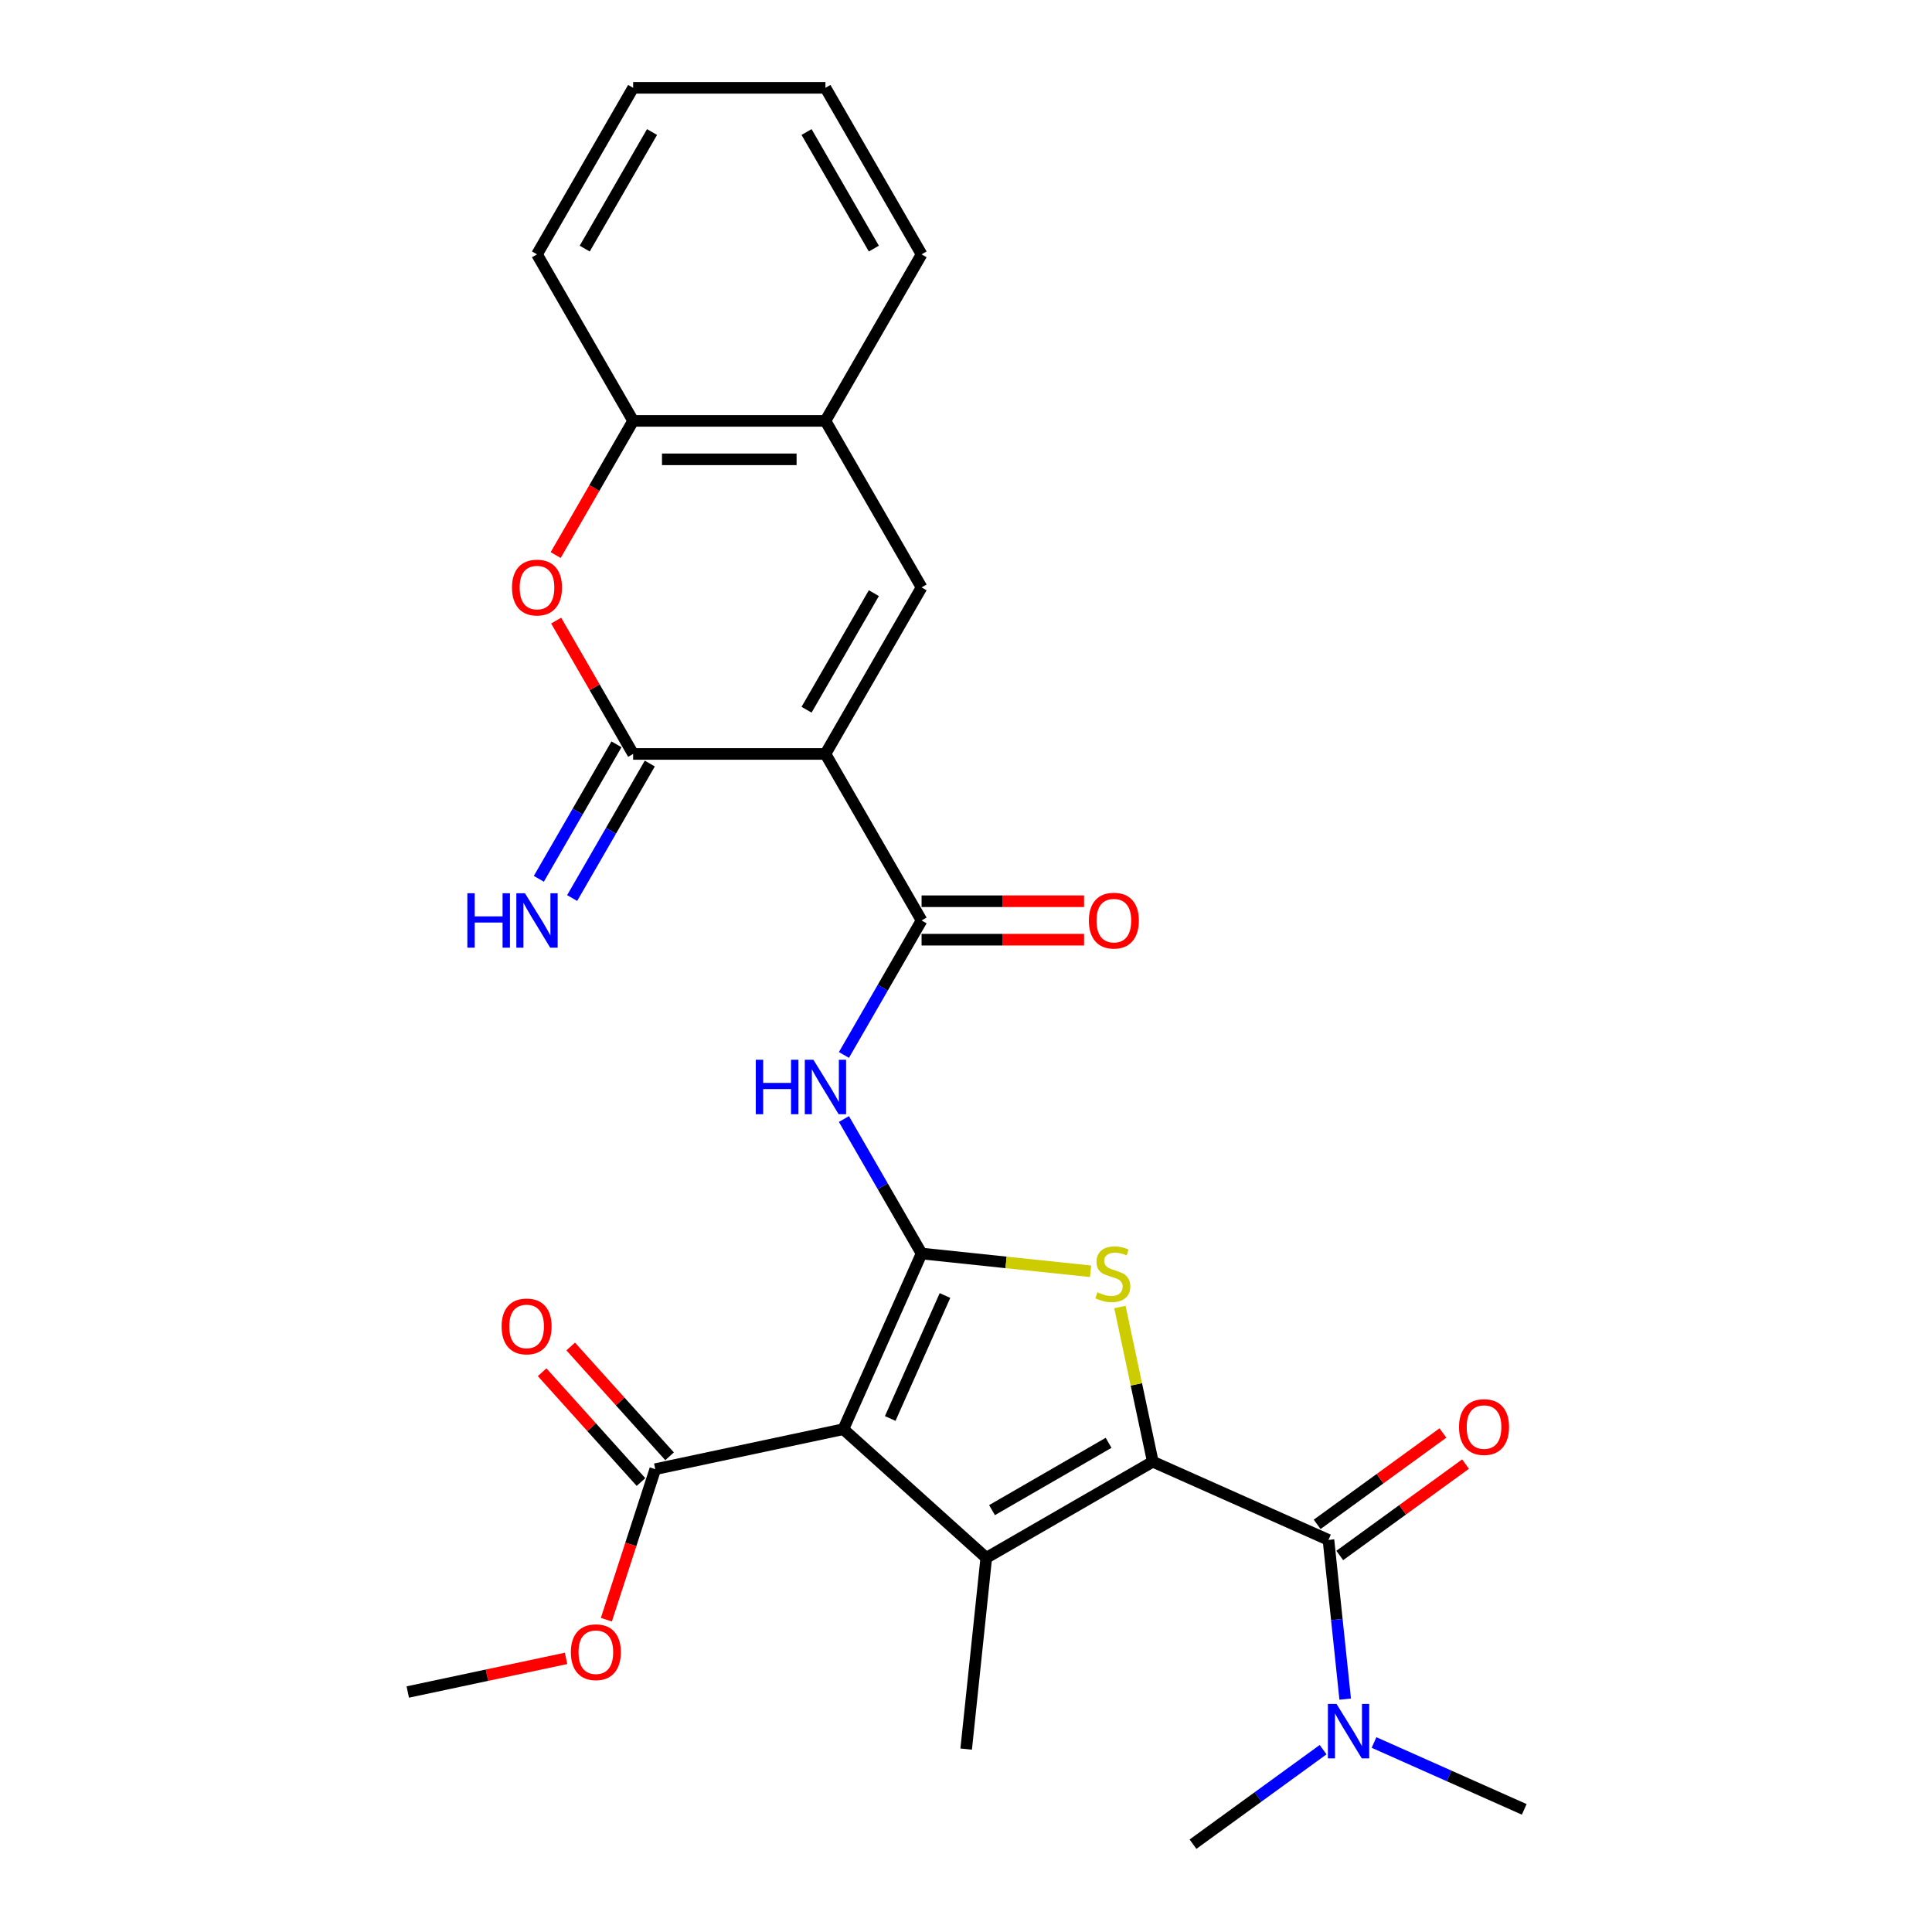 <?xml version='1.0' encoding='iso-8859-1'?>
<svg version='1.1' baseProfile='full'
              xmlns='http://www.w3.org/2000/svg'
                      xmlns:rdkit='http://www.rdkit.org/xml'
                      xmlns:xlink='http://www.w3.org/1999/xlink'
                  xml:space='preserve'
width='1000px' height='1000px' viewBox='0 0 1000 1000'>
<!-- END OF HEADER -->
<rect style='opacity:1.0;fill:#FFFFFF;stroke:none' width='1000' height='1000' x='0' y='0'> </rect>
<path class='bond-1' d='M 477.009,648.819 L 436.526,739.744' style='fill:none;fill-rule:evenodd;stroke:#000000;stroke-width:6px;stroke-linecap:butt;stroke-linejoin:miter;stroke-opacity:1' />
<path class='bond-1' d='M 489.121,670.554 L 460.784,734.202' style='fill:none;fill-rule:evenodd;stroke:#000000;stroke-width:6px;stroke-linecap:butt;stroke-linejoin:miter;stroke-opacity:1' />
<path class='bond-4' d='M 477.009,648.819 L 520.738,653.415' style='fill:none;fill-rule:evenodd;stroke:#000000;stroke-width:6px;stroke-linecap:butt;stroke-linejoin:miter;stroke-opacity:1' />
<path class='bond-4' d='M 520.738,653.415 L 564.467,658.011' style='fill:none;fill-rule:evenodd;stroke:#CCCC00;stroke-width:6px;stroke-linecap:butt;stroke-linejoin:miter;stroke-opacity:1' />
<path class='bond-7' d='M 477.009,648.819 L 456.913,614.012' style='fill:none;fill-rule:evenodd;stroke:#000000;stroke-width:6px;stroke-linecap:butt;stroke-linejoin:miter;stroke-opacity:1' />
<path class='bond-7' d='M 456.913,614.012 L 436.817,579.206' style='fill:none;fill-rule:evenodd;stroke:#0000FF;stroke-width:6px;stroke-linecap:butt;stroke-linejoin:miter;stroke-opacity:1' />
<path class='bond-0' d='M 596.686,756.577 L 588.178,716.549' style='fill:none;fill-rule:evenodd;stroke:#000000;stroke-width:6px;stroke-linecap:butt;stroke-linejoin:miter;stroke-opacity:1' />
<path class='bond-0' d='M 588.178,716.549 L 579.669,676.521' style='fill:none;fill-rule:evenodd;stroke:#CCCC00;stroke-width:6px;stroke-linecap:butt;stroke-linejoin:miter;stroke-opacity:1' />
<path class='bond-8' d='M 596.686,756.577 L 687.611,797.059' style='fill:none;fill-rule:evenodd;stroke:#000000;stroke-width:6px;stroke-linecap:butt;stroke-linejoin:miter;stroke-opacity:1' />
<path class='bond-28' d='M 596.686,756.577 L 510.491,806.342' style='fill:none;fill-rule:evenodd;stroke:#000000;stroke-width:6px;stroke-linecap:butt;stroke-linejoin:miter;stroke-opacity:1' />
<path class='bond-28' d='M 573.804,746.803 L 513.467,781.638' style='fill:none;fill-rule:evenodd;stroke:#000000;stroke-width:6px;stroke-linecap:butt;stroke-linejoin:miter;stroke-opacity:1' />
<path class='bond-3' d='M 436.526,739.744 L 510.491,806.342' style='fill:none;fill-rule:evenodd;stroke:#000000;stroke-width:6px;stroke-linecap:butt;stroke-linejoin:miter;stroke-opacity:1' />
<path class='bond-11' d='M 436.526,739.744 L 339.172,760.437' style='fill:none;fill-rule:evenodd;stroke:#000000;stroke-width:6px;stroke-linecap:butt;stroke-linejoin:miter;stroke-opacity:1' />
<path class='bond-2' d='M 427.244,390.234 L 477.009,476.429' style='fill:none;fill-rule:evenodd;stroke:#000000;stroke-width:6px;stroke-linecap:butt;stroke-linejoin:miter;stroke-opacity:1' />
<path class='bond-5' d='M 427.244,390.234 L 327.714,390.234' style='fill:none;fill-rule:evenodd;stroke:#000000;stroke-width:6px;stroke-linecap:butt;stroke-linejoin:miter;stroke-opacity:1' />
<path class='bond-9' d='M 427.244,390.234 L 477.009,304.039' style='fill:none;fill-rule:evenodd;stroke:#000000;stroke-width:6px;stroke-linecap:butt;stroke-linejoin:miter;stroke-opacity:1' />
<path class='bond-9' d='M 417.47,367.352 L 452.305,307.016' style='fill:none;fill-rule:evenodd;stroke:#000000;stroke-width:6px;stroke-linecap:butt;stroke-linejoin:miter;stroke-opacity:1' />
<path class='bond-19' d='M 510.491,806.342 L 500.087,905.326' style='fill:none;fill-rule:evenodd;stroke:#000000;stroke-width:6px;stroke-linecap:butt;stroke-linejoin:miter;stroke-opacity:1' />
<path class='bond-10' d='M 327.714,390.234 L 307.791,355.726' style='fill:none;fill-rule:evenodd;stroke:#000000;stroke-width:6px;stroke-linecap:butt;stroke-linejoin:miter;stroke-opacity:1' />
<path class='bond-10' d='M 307.791,355.726 L 287.868,321.218' style='fill:none;fill-rule:evenodd;stroke:#FF0000;stroke-width:6px;stroke-linecap:butt;stroke-linejoin:miter;stroke-opacity:1' />
<path class='bond-14' d='M 319.095,385.258 L 298.999,420.065' style='fill:none;fill-rule:evenodd;stroke:#000000;stroke-width:6px;stroke-linecap:butt;stroke-linejoin:miter;stroke-opacity:1' />
<path class='bond-14' d='M 298.999,420.065 L 278.904,454.871' style='fill:none;fill-rule:evenodd;stroke:#0000FF;stroke-width:6px;stroke-linecap:butt;stroke-linejoin:miter;stroke-opacity:1' />
<path class='bond-14' d='M 336.334,395.211 L 316.238,430.017' style='fill:none;fill-rule:evenodd;stroke:#000000;stroke-width:6px;stroke-linecap:butt;stroke-linejoin:miter;stroke-opacity:1' />
<path class='bond-14' d='M 316.238,430.017 L 296.143,464.824' style='fill:none;fill-rule:evenodd;stroke:#0000FF;stroke-width:6px;stroke-linecap:butt;stroke-linejoin:miter;stroke-opacity:1' />
<path class='bond-6' d='M 477.009,476.429 L 456.913,511.236' style='fill:none;fill-rule:evenodd;stroke:#000000;stroke-width:6px;stroke-linecap:butt;stroke-linejoin:miter;stroke-opacity:1' />
<path class='bond-6' d='M 456.913,511.236 L 436.817,546.043' style='fill:none;fill-rule:evenodd;stroke:#0000FF;stroke-width:6px;stroke-linecap:butt;stroke-linejoin:miter;stroke-opacity:1' />
<path class='bond-17' d='M 477.009,486.382 L 519.06,486.382' style='fill:none;fill-rule:evenodd;stroke:#000000;stroke-width:6px;stroke-linecap:butt;stroke-linejoin:miter;stroke-opacity:1' />
<path class='bond-17' d='M 519.06,486.382 L 561.111,486.382' style='fill:none;fill-rule:evenodd;stroke:#FF0000;stroke-width:6px;stroke-linecap:butt;stroke-linejoin:miter;stroke-opacity:1' />
<path class='bond-17' d='M 477.009,466.476 L 519.06,466.476' style='fill:none;fill-rule:evenodd;stroke:#000000;stroke-width:6px;stroke-linecap:butt;stroke-linejoin:miter;stroke-opacity:1' />
<path class='bond-17' d='M 519.06,466.476 L 561.111,466.476' style='fill:none;fill-rule:evenodd;stroke:#FF0000;stroke-width:6px;stroke-linecap:butt;stroke-linejoin:miter;stroke-opacity:1' />
<path class='bond-15' d='M 687.611,797.059 L 691.941,838.261' style='fill:none;fill-rule:evenodd;stroke:#000000;stroke-width:6px;stroke-linecap:butt;stroke-linejoin:miter;stroke-opacity:1' />
<path class='bond-15' d='M 691.941,838.261 L 696.271,879.462' style='fill:none;fill-rule:evenodd;stroke:#0000FF;stroke-width:6px;stroke-linecap:butt;stroke-linejoin:miter;stroke-opacity:1' />
<path class='bond-16' d='M 693.461,805.112 L 726.008,781.465' style='fill:none;fill-rule:evenodd;stroke:#000000;stroke-width:6px;stroke-linecap:butt;stroke-linejoin:miter;stroke-opacity:1' />
<path class='bond-16' d='M 726.008,781.465 L 758.555,757.818' style='fill:none;fill-rule:evenodd;stroke:#FF0000;stroke-width:6px;stroke-linecap:butt;stroke-linejoin:miter;stroke-opacity:1' />
<path class='bond-16' d='M 681.76,789.007 L 714.307,765.361' style='fill:none;fill-rule:evenodd;stroke:#000000;stroke-width:6px;stroke-linecap:butt;stroke-linejoin:miter;stroke-opacity:1' />
<path class='bond-16' d='M 714.307,765.361 L 746.854,741.714' style='fill:none;fill-rule:evenodd;stroke:#FF0000;stroke-width:6px;stroke-linecap:butt;stroke-linejoin:miter;stroke-opacity:1' />
<path class='bond-12' d='M 477.009,304.039 L 427.244,217.844' style='fill:none;fill-rule:evenodd;stroke:#000000;stroke-width:6px;stroke-linecap:butt;stroke-linejoin:miter;stroke-opacity:1' />
<path class='bond-29' d='M 287.615,287.299 L 307.665,252.571' style='fill:none;fill-rule:evenodd;stroke:#FF0000;stroke-width:6px;stroke-linecap:butt;stroke-linejoin:miter;stroke-opacity:1' />
<path class='bond-29' d='M 307.665,252.571 L 327.714,217.844' style='fill:none;fill-rule:evenodd;stroke:#000000;stroke-width:6px;stroke-linecap:butt;stroke-linejoin:miter;stroke-opacity:1' />
<path class='bond-18' d='M 346.568,753.777 L 320.983,725.362' style='fill:none;fill-rule:evenodd;stroke:#000000;stroke-width:6px;stroke-linecap:butt;stroke-linejoin:miter;stroke-opacity:1' />
<path class='bond-18' d='M 320.983,725.362 L 295.397,696.946' style='fill:none;fill-rule:evenodd;stroke:#FF0000;stroke-width:6px;stroke-linecap:butt;stroke-linejoin:miter;stroke-opacity:1' />
<path class='bond-18' d='M 331.775,767.097 L 306.19,738.681' style='fill:none;fill-rule:evenodd;stroke:#000000;stroke-width:6px;stroke-linecap:butt;stroke-linejoin:miter;stroke-opacity:1' />
<path class='bond-18' d='M 306.19,738.681 L 280.604,710.266' style='fill:none;fill-rule:evenodd;stroke:#FF0000;stroke-width:6px;stroke-linecap:butt;stroke-linejoin:miter;stroke-opacity:1' />
<path class='bond-20' d='M 339.172,760.437 L 326.513,799.396' style='fill:none;fill-rule:evenodd;stroke:#000000;stroke-width:6px;stroke-linecap:butt;stroke-linejoin:miter;stroke-opacity:1' />
<path class='bond-20' d='M 326.513,799.396 L 313.855,838.354' style='fill:none;fill-rule:evenodd;stroke:#FF0000;stroke-width:6px;stroke-linecap:butt;stroke-linejoin:miter;stroke-opacity:1' />
<path class='bond-13' d='M 427.244,217.844 L 327.714,217.844' style='fill:none;fill-rule:evenodd;stroke:#000000;stroke-width:6px;stroke-linecap:butt;stroke-linejoin:miter;stroke-opacity:1' />
<path class='bond-13' d='M 412.314,237.75 L 342.644,237.75' style='fill:none;fill-rule:evenodd;stroke:#000000;stroke-width:6px;stroke-linecap:butt;stroke-linejoin:miter;stroke-opacity:1' />
<path class='bond-21' d='M 427.244,217.844 L 477.009,131.649' style='fill:none;fill-rule:evenodd;stroke:#000000;stroke-width:6px;stroke-linecap:butt;stroke-linejoin:miter;stroke-opacity:1' />
<path class='bond-22' d='M 327.714,217.844 L 277.95,131.649' style='fill:none;fill-rule:evenodd;stroke:#000000;stroke-width:6px;stroke-linecap:butt;stroke-linejoin:miter;stroke-opacity:1' />
<path class='bond-23' d='M 711.192,901.911 L 750.065,919.218' style='fill:none;fill-rule:evenodd;stroke:#0000FF;stroke-width:6px;stroke-linecap:butt;stroke-linejoin:miter;stroke-opacity:1' />
<path class='bond-23' d='M 750.065,919.218 L 788.939,936.526' style='fill:none;fill-rule:evenodd;stroke:#000000;stroke-width:6px;stroke-linecap:butt;stroke-linejoin:miter;stroke-opacity:1' />
<path class='bond-24' d='M 684.836,905.618 L 651.165,930.082' style='fill:none;fill-rule:evenodd;stroke:#0000FF;stroke-width:6px;stroke-linecap:butt;stroke-linejoin:miter;stroke-opacity:1' />
<path class='bond-24' d='M 651.165,930.082 L 617.493,954.545' style='fill:none;fill-rule:evenodd;stroke:#000000;stroke-width:6px;stroke-linecap:butt;stroke-linejoin:miter;stroke-opacity:1' />
<path class='bond-25' d='M 292.989,858.374 L 252.025,867.081' style='fill:none;fill-rule:evenodd;stroke:#FF0000;stroke-width:6px;stroke-linecap:butt;stroke-linejoin:miter;stroke-opacity:1' />
<path class='bond-25' d='M 252.025,867.081 L 211.061,875.788' style='fill:none;fill-rule:evenodd;stroke:#000000;stroke-width:6px;stroke-linecap:butt;stroke-linejoin:miter;stroke-opacity:1' />
<path class='bond-26' d='M 477.009,131.649 L 427.244,45.455' style='fill:none;fill-rule:evenodd;stroke:#000000;stroke-width:6px;stroke-linecap:butt;stroke-linejoin:miter;stroke-opacity:1' />
<path class='bond-26' d='M 452.305,128.673 L 417.47,68.337' style='fill:none;fill-rule:evenodd;stroke:#000000;stroke-width:6px;stroke-linecap:butt;stroke-linejoin:miter;stroke-opacity:1' />
<path class='bond-30' d='M 277.95,131.649 L 327.714,45.455' style='fill:none;fill-rule:evenodd;stroke:#000000;stroke-width:6px;stroke-linecap:butt;stroke-linejoin:miter;stroke-opacity:1' />
<path class='bond-30' d='M 302.654,128.673 L 337.489,68.337' style='fill:none;fill-rule:evenodd;stroke:#000000;stroke-width:6px;stroke-linecap:butt;stroke-linejoin:miter;stroke-opacity:1' />
<path class='bond-27' d='M 427.244,45.455 L 327.714,45.455' style='fill:none;fill-rule:evenodd;stroke:#000000;stroke-width:6px;stroke-linecap:butt;stroke-linejoin:miter;stroke-opacity:1' />
<path  class='atom-5' d='M 568.03 668.897
Q 568.349 669.017, 569.663 669.574
Q 570.976 670.131, 572.41 670.49
Q 573.883 670.808, 575.316 670.808
Q 577.983 670.808, 579.536 669.534
Q 581.089 668.22, 581.089 665.951
Q 581.089 664.398, 580.292 663.443
Q 579.536 662.487, 578.342 661.97
Q 577.147 661.452, 575.157 660.855
Q 572.648 660.099, 571.136 659.382
Q 569.663 658.665, 568.588 657.153
Q 567.553 655.64, 567.553 653.092
Q 567.553 649.549, 569.941 647.359
Q 572.37 645.169, 577.147 645.169
Q 580.412 645.169, 584.114 646.722
L 583.199 649.787
Q 579.815 648.394, 577.267 648.394
Q 574.52 648.394, 573.007 649.549
Q 571.494 650.663, 571.534 652.614
Q 571.534 654.127, 572.29 655.043
Q 573.086 655.958, 574.201 656.476
Q 575.356 656.993, 577.267 657.591
Q 579.815 658.387, 581.327 659.183
Q 582.84 659.979, 583.915 661.612
Q 585.03 663.204, 585.03 665.951
Q 585.03 669.853, 582.402 671.963
Q 579.815 674.033, 575.475 674.033
Q 572.967 674.033, 571.056 673.475
Q 569.185 672.958, 566.955 672.042
L 568.03 668.897
' fill='#CCCC00'/>
<path  class='atom-8' d='M 391.194 548.531
L 395.016 548.531
L 395.016 560.514
L 409.428 560.514
L 409.428 548.531
L 413.25 548.531
L 413.25 576.718
L 409.428 576.718
L 409.428 563.699
L 395.016 563.699
L 395.016 576.718
L 391.194 576.718
L 391.194 548.531
' fill='#0000FF'/>
<path  class='atom-8' d='M 421.013 548.531
L 430.25 563.46
Q 431.165 564.933, 432.638 567.601
Q 434.111 570.268, 434.191 570.427
L 434.191 548.531
L 437.933 548.531
L 437.933 576.718
L 434.072 576.718
L 424.158 560.395
Q 423.004 558.484, 421.77 556.294
Q 420.575 554.105, 420.217 553.428
L 420.217 576.718
L 416.554 576.718
L 416.554 548.531
L 421.013 548.531
' fill='#0000FF'/>
<path  class='atom-11' d='M 265.011 304.119
Q 265.011 297.351, 268.355 293.569
Q 271.699 289.787, 277.95 289.787
Q 284.2 289.787, 287.544 293.569
Q 290.889 297.351, 290.889 304.119
Q 290.889 310.967, 287.505 314.868
Q 284.121 318.73, 277.95 318.73
Q 271.739 318.73, 268.355 314.868
Q 265.011 311.006, 265.011 304.119
M 277.95 315.545
Q 282.249 315.545, 284.559 312.679
Q 286.907 309.772, 286.907 304.119
Q 286.907 298.585, 284.559 295.798
Q 282.249 292.972, 277.95 292.972
Q 273.65 292.972, 271.301 295.759
Q 268.992 298.545, 268.992 304.119
Q 268.992 309.812, 271.301 312.679
Q 273.65 315.545, 277.95 315.545
' fill='#FF0000'/>
<path  class='atom-15' d='M 241.9 462.336
L 245.722 462.336
L 245.722 474.319
L 260.134 474.319
L 260.134 462.336
L 263.956 462.336
L 263.956 490.523
L 260.134 490.523
L 260.134 477.504
L 245.722 477.504
L 245.722 490.523
L 241.9 490.523
L 241.9 462.336
' fill='#0000FF'/>
<path  class='atom-15' d='M 271.719 462.336
L 280.956 477.265
Q 281.871 478.738, 283.344 481.406
Q 284.817 484.073, 284.897 484.232
L 284.897 462.336
L 288.639 462.336
L 288.639 490.523
L 284.778 490.523
L 274.864 474.2
Q 273.71 472.289, 272.476 470.099
Q 271.281 467.91, 270.923 467.233
L 270.923 490.523
L 267.26 490.523
L 267.26 462.336
L 271.719 462.336
' fill='#0000FF'/>
<path  class='atom-16' d='M 691.784 881.95
L 701.02 896.88
Q 701.936 898.353, 703.409 901.02
Q 704.882 903.687, 704.961 903.847
L 704.961 881.95
L 708.704 881.95
L 708.704 910.137
L 704.842 910.137
L 694.929 893.814
Q 693.774 891.903, 692.54 889.714
Q 691.346 887.524, 690.987 886.847
L 690.987 910.137
L 687.325 910.137
L 687.325 881.95
L 691.784 881.95
' fill='#0000FF'/>
<path  class='atom-17' d='M 755.193 738.637
Q 755.193 731.869, 758.537 728.087
Q 761.881 724.305, 768.131 724.305
Q 774.382 724.305, 777.726 728.087
Q 781.07 731.869, 781.07 738.637
Q 781.07 745.485, 777.686 749.386
Q 774.302 753.248, 768.131 753.248
Q 761.921 753.248, 758.537 749.386
Q 755.193 745.525, 755.193 738.637
M 768.131 750.063
Q 772.431 750.063, 774.74 747.197
Q 777.089 744.29, 777.089 738.637
Q 777.089 733.103, 774.74 730.317
Q 772.431 727.49, 768.131 727.49
Q 763.832 727.49, 761.483 730.277
Q 759.174 733.064, 759.174 738.637
Q 759.174 744.33, 761.483 747.197
Q 763.832 750.063, 768.131 750.063
' fill='#FF0000'/>
<path  class='atom-18' d='M 563.599 476.509
Q 563.599 469.741, 566.943 465.959
Q 570.287 462.177, 576.538 462.177
Q 582.788 462.177, 586.132 465.959
Q 589.477 469.741, 589.477 476.509
Q 589.477 483.357, 586.093 487.258
Q 582.709 491.12, 576.538 491.12
Q 570.327 491.12, 566.943 487.258
Q 563.599 483.396, 563.599 476.509
M 576.538 487.935
Q 580.838 487.935, 583.147 485.068
Q 585.496 482.162, 585.496 476.509
Q 585.496 470.975, 583.147 468.188
Q 580.838 465.362, 576.538 465.362
Q 572.238 465.362, 569.889 468.148
Q 567.58 470.935, 567.58 476.509
Q 567.58 482.202, 569.889 485.068
Q 572.238 487.935, 576.538 487.935
' fill='#FF0000'/>
<path  class='atom-19' d='M 259.635 686.552
Q 259.635 679.784, 262.979 676.002
Q 266.323 672.22, 272.574 672.22
Q 278.824 672.22, 282.168 676.002
Q 285.513 679.784, 285.513 686.552
Q 285.513 693.4, 282.129 697.301
Q 278.745 701.163, 272.574 701.163
Q 266.363 701.163, 262.979 697.301
Q 259.635 693.439, 259.635 686.552
M 272.574 697.978
Q 276.873 697.978, 279.182 695.111
Q 281.531 692.205, 281.531 686.552
Q 281.531 681.018, 279.182 678.231
Q 276.873 675.405, 272.574 675.405
Q 268.274 675.405, 265.925 678.192
Q 263.616 680.978, 263.616 686.552
Q 263.616 692.245, 265.925 695.111
Q 268.274 697.978, 272.574 697.978
' fill='#FF0000'/>
<path  class='atom-21' d='M 295.477 855.175
Q 295.477 848.407, 298.821 844.625
Q 302.165 840.843, 308.416 840.843
Q 314.666 840.843, 318.01 844.625
Q 321.354 848.407, 321.354 855.175
Q 321.354 862.022, 317.97 865.924
Q 314.586 869.786, 308.416 869.786
Q 302.205 869.786, 298.821 865.924
Q 295.477 862.062, 295.477 855.175
M 308.416 866.601
Q 312.715 866.601, 315.024 863.734
Q 317.373 860.828, 317.373 855.175
Q 317.373 849.641, 315.024 846.854
Q 312.715 844.027, 308.416 844.027
Q 304.116 844.027, 301.767 846.814
Q 299.458 849.601, 299.458 855.175
Q 299.458 860.868, 301.767 863.734
Q 304.116 866.601, 308.416 866.601
' fill='#FF0000'/>
</svg>
